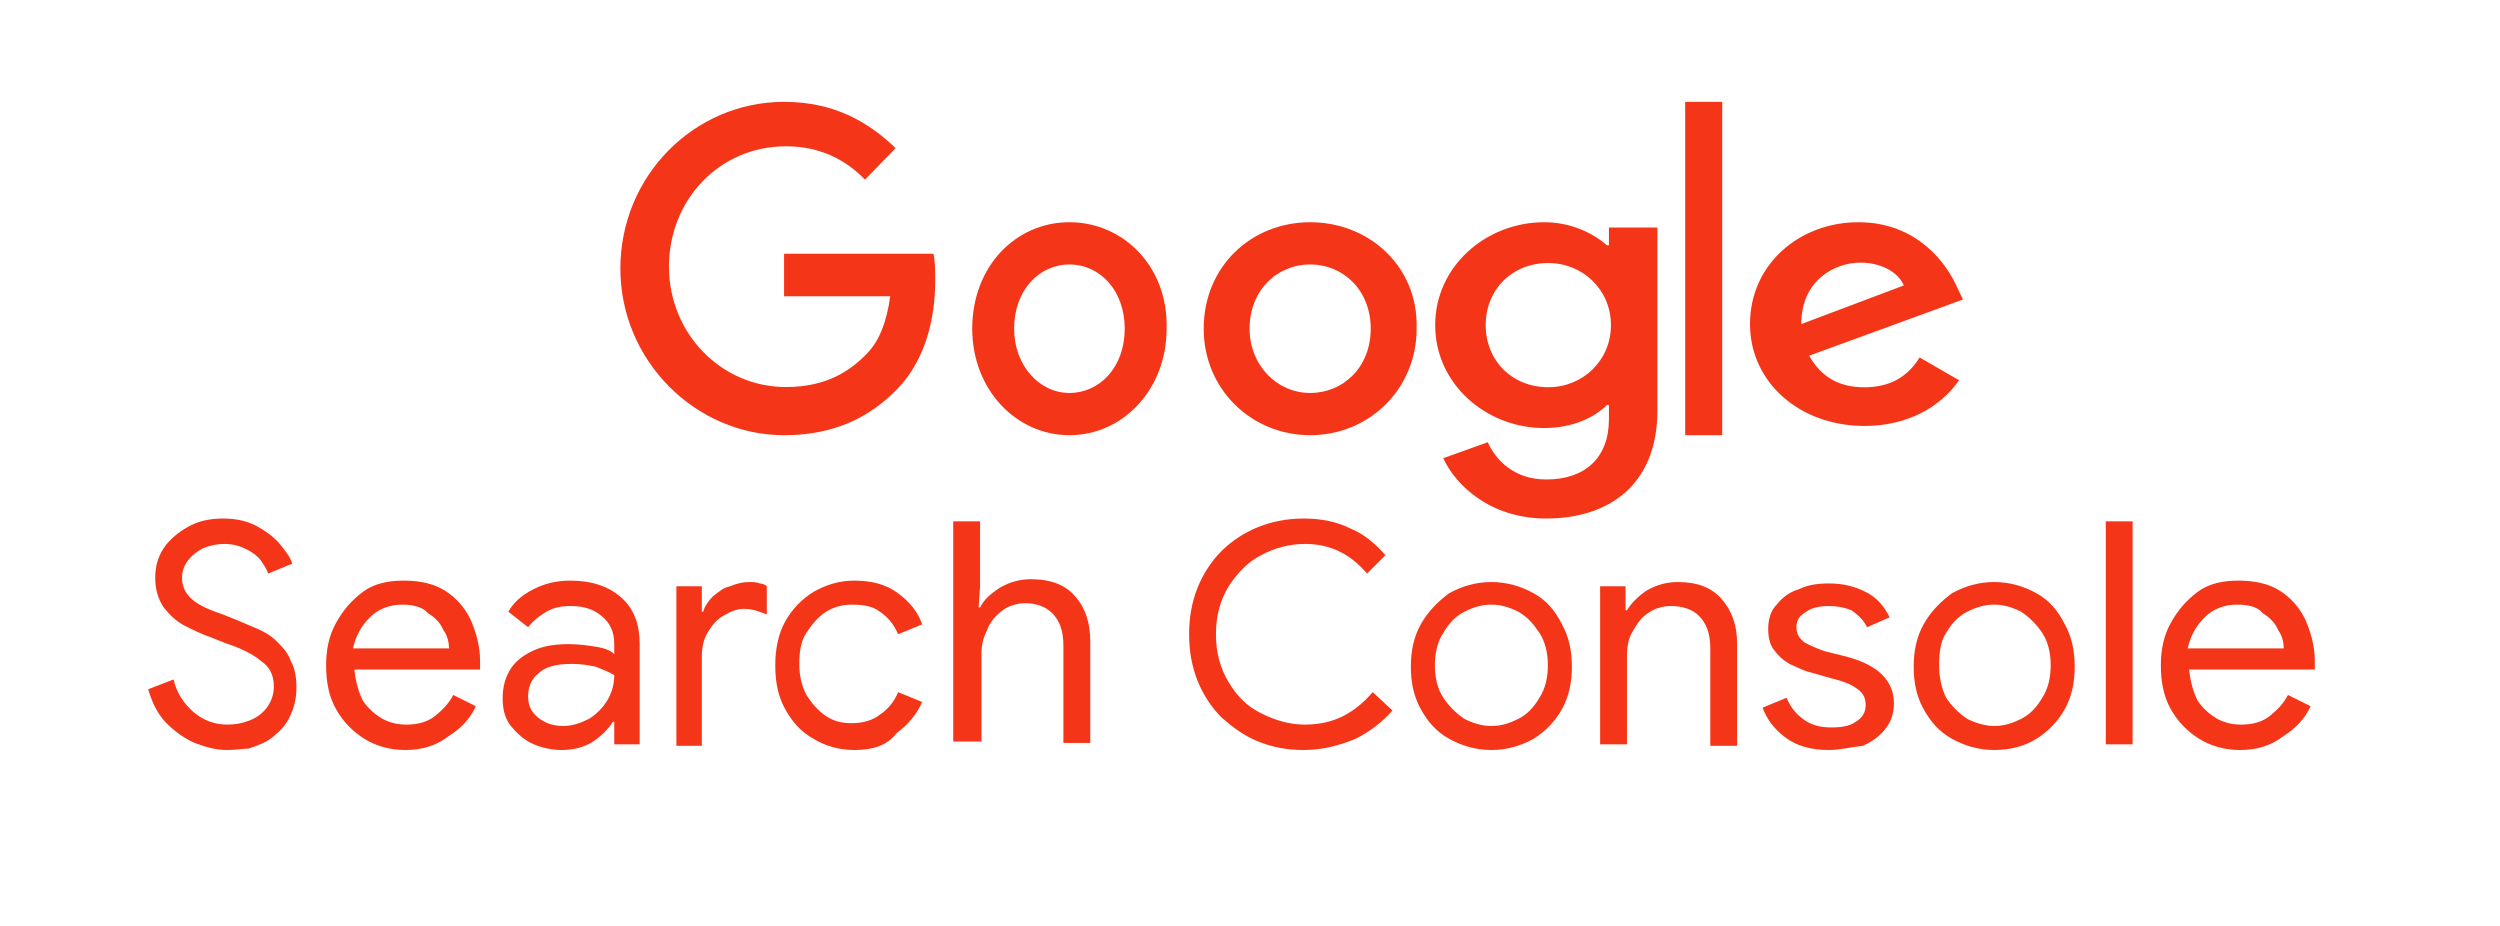 <svg xmlns="http://www.w3.org/2000/svg" width="270" height="100" viewBox="0 0 270 100" fill="none"><path fill-rule="evenodd" clip-rule="evenodd" d="M84.68 27V32H96.143C95.754 34.8 94.977 36.8 93.617 38.2C91.869 40 89.343 41.8 84.874 41.8C77.88 41.8 72.246 36 72.246 28.8C72.246 21.6 77.686 15.8 84.874 15.8C88.76 15.8 91.48 17.4 93.423 19.4L96.726 16C93.811 13.2 90.12 11 84.68 11C74.966 11 67 19 67 29C67 39 75.16 47 84.68 47C89.926 47 93.811 45.2 96.92 42C100.029 38.8 101 34.2 101 30.4C101 29.2 101 28.2 100.806 27.4H84.68V27Z" fill="#F53518"></path><path fill-rule="evenodd" clip-rule="evenodd" d="M115.498 42.44C112.24 42.44 109.525 39.465 109.525 35.5C109.525 31.336 112.24 28.56 115.498 28.56C118.755 28.56 121.47 31.336 121.47 35.5C121.47 39.664 118.755 42.44 115.498 42.44ZM115.498 24C109.706 24 105 28.759 105 35.5C105 42.043 109.706 47 115.498 47C121.289 47 125.995 42.043 125.995 35.5C126.176 28.759 121.289 24 115.498 24Z" fill="#F53518"></path><path fill-rule="evenodd" clip-rule="evenodd" d="M167.218 41.82C163.291 41.82 160.455 38.946 160.455 35.114C160.455 31.281 163.291 28.407 167.218 28.407C170.927 28.407 173.982 31.281 173.982 35.114C173.982 38.946 170.927 41.82 167.218 41.82ZM173.545 26.491C172.018 25.15 169.618 24 166.782 24C160.455 24 155 28.79 155 35.114C155 41.437 160.455 46.228 166.782 46.228C169.836 46.228 172.236 45.078 173.545 43.736H173.764V45.27C173.764 49.485 171.145 51.784 167 51.784C163.509 51.784 161.545 49.677 160.673 47.761L155.873 49.485C157.182 52.359 160.891 56 167 56C173.545 56 179 52.551 179 44.311V24.575H173.764V26.491H173.545Z" fill="#F53518"></path><path fill-rule="evenodd" clip-rule="evenodd" d="M141.497 42.44C137.929 42.44 134.956 39.465 134.956 35.5C134.956 31.336 137.929 28.56 141.497 28.56C145.065 28.56 148.039 31.336 148.039 35.5C148.039 39.664 145.065 42.44 141.497 42.44ZM141.497 24C135.154 24 130 28.759 130 35.5C130 42.043 135.154 47 141.497 47C147.841 47 152.995 42.043 152.995 35.5C153.193 28.759 147.841 24 141.497 24Z" fill="#F53518"></path><path fill-rule="evenodd" clip-rule="evenodd" d="M182 47H186V11H182V47Z" fill="#F53518"></path><path fill-rule="evenodd" clip-rule="evenodd" d="M200.926 28.362C203.056 28.362 204.972 29.31 205.611 30.828L194.537 35C194.537 30.259 198.157 28.362 200.926 28.362ZM201.352 41.828C198.583 41.828 196.667 40.69 195.389 38.414L212 32.345L211.361 31.017C210.296 28.552 207.102 24 200.713 24C194.324 24 189 28.552 189 35C189 41.259 194.324 46 201.352 46C207.102 46 210.296 42.965 211.574 41.069L207.315 38.603C206.037 40.69 204.12 41.828 201.352 41.828Z" fill="#F53518"></path><path d="M24.542 81C23.322 81 22.254 80.695 21.034 80.238C19.966 79.781 18.898 79.018 17.983 78.104C17.068 77.189 16.458 75.969 16 74.445L18.746 73.378C19.051 74.75 19.814 75.969 20.881 76.884C21.949 77.799 23.169 78.256 24.542 78.256C25.458 78.256 26.22 78.104 26.983 77.799C27.746 77.494 28.356 77.037 28.814 76.427C29.271 75.817 29.576 75.055 29.576 74.14C29.576 72.921 29.119 72.006 28.203 71.396C27.288 70.634 26.068 70.024 24.237 69.415L22.712 68.805C21.797 68.5 20.881 68.043 19.966 67.585C19.051 67.128 18.288 66.366 17.678 65.604C17.068 64.689 16.763 63.622 16.763 62.402C16.763 61.183 17.068 60.116 17.678 59.201C18.288 58.287 19.203 57.524 20.271 56.915C21.339 56.305 22.559 56 24.085 56C25.61 56 26.831 56.305 27.898 56.915C28.966 57.524 29.729 58.134 30.339 58.896C30.949 59.658 31.407 60.268 31.559 60.878L28.966 61.945C28.814 61.488 28.509 61.031 28.203 60.573C27.898 60.116 27.288 59.658 26.678 59.354C26.068 59.049 25.305 58.744 24.237 58.744C23.475 58.744 22.712 58.896 21.949 59.201C21.339 59.506 20.729 59.963 20.271 60.573C19.814 61.183 19.661 61.793 19.661 62.402C19.661 63.469 20.119 64.232 20.881 64.841C21.644 65.451 22.712 65.909 24.085 66.366L25.61 66.976C26.373 67.281 26.983 67.585 27.746 67.89C28.509 68.195 29.271 68.652 29.881 69.262C30.491 69.872 31.102 70.482 31.407 71.396C31.864 72.159 32.017 73.226 32.017 74.293C32.017 75.512 31.712 76.579 31.254 77.494C30.797 78.409 30.186 79.018 29.424 79.628C28.661 80.238 27.746 80.543 26.831 80.848C26.373 80.848 25.458 81 24.542 81ZM43.763 81C42.085 81 40.559 80.543 39.339 79.781C38.119 79.018 37.051 77.951 36.288 76.579C35.525 75.207 35.22 73.683 35.22 71.854C35.22 70.177 35.525 68.652 36.288 67.281C37.051 65.909 37.966 64.841 39.186 63.927C40.407 63.012 41.932 62.707 43.61 62.707C45.288 62.707 46.814 63.012 48.034 63.774C49.254 64.537 50.169 65.604 50.78 66.823C51.39 68.195 51.847 69.719 51.847 71.396C51.847 71.549 51.847 71.701 51.847 71.854C51.847 72.006 51.847 72.159 51.847 72.311H38.271C38.424 73.683 38.729 74.75 39.186 75.665C39.797 76.579 40.559 77.189 41.322 77.646C42.237 78.104 43 78.256 43.915 78.256C45.136 78.256 46.203 77.951 46.966 77.341C47.729 76.732 48.492 75.969 48.949 75.055L51.39 76.274C50.78 77.646 49.712 78.713 48.492 79.476C47.119 80.543 45.593 81 43.763 81ZM43.458 65.299C42.085 65.299 40.864 65.756 39.949 66.671C39.034 67.585 38.424 68.652 38.119 70.024H48.492C48.492 69.415 48.339 68.652 47.881 68.043C47.576 67.281 46.966 66.671 46.203 66.213C45.746 65.604 44.678 65.299 43.458 65.299ZM60.695 81C59.475 81 58.254 80.695 57.339 80.238C56.424 79.781 55.661 79.018 55.051 78.256C54.441 77.341 54.288 76.427 54.288 75.36C54.288 74.14 54.593 73.073 55.203 72.159C55.814 71.244 56.729 70.634 57.797 70.177C58.864 69.719 60.085 69.567 61.458 69.567C62.525 69.567 63.593 69.719 64.508 69.872C65.424 70.024 66.034 70.329 66.339 70.634V69.567C66.339 68.195 65.881 67.281 64.966 66.518C64.051 65.756 62.983 65.451 61.61 65.451C60.695 65.451 59.78 65.604 59.017 66.061C58.254 66.518 57.644 66.976 57.034 67.738L54.898 66.061C55.508 64.994 56.424 64.232 57.644 63.622C58.864 63.012 60.085 62.707 61.61 62.707C63.898 62.707 65.729 63.317 67.102 64.537C68.475 65.756 69.085 67.433 69.085 69.567V80.39H66.339V77.951H66.186C65.729 78.713 64.966 79.476 64.051 80.085C63.136 80.695 61.915 81 60.695 81ZM60.847 78.409C61.763 78.409 62.678 78.104 63.593 77.646C64.356 77.189 65.119 76.427 65.576 75.665C66.034 74.902 66.339 73.988 66.339 72.921C65.881 72.616 65.119 72.311 64.356 72.006C63.593 71.854 62.831 71.701 61.763 71.701C60.085 71.701 58.864 72.006 58.102 72.768C57.339 73.378 57.034 74.293 57.034 75.207C57.034 76.122 57.339 76.884 58.102 77.494C58.864 78.104 59.78 78.409 60.847 78.409ZM73.051 80.39V63.317H75.797V66.061H75.949C76.102 65.451 76.559 64.841 77.017 64.384C77.627 63.927 78.085 63.469 78.847 63.317C79.61 63.012 80.22 62.86 80.831 62.86C81.288 62.86 81.746 62.86 82.051 63.012C82.356 63.012 82.661 63.165 82.814 63.317V66.366C82.051 66.061 81.288 65.756 80.373 65.756C79.61 65.756 78.847 66.061 78.085 66.518C77.322 66.976 76.864 67.585 76.407 68.348C75.949 69.11 75.797 70.024 75.797 70.939V80.543H73.051V80.39ZM92.271 81C90.593 81 89.068 80.543 87.847 79.781C86.475 79.018 85.559 77.951 84.797 76.579C84.034 75.207 83.729 73.683 83.729 71.854C83.729 70.177 84.034 68.5 84.797 67.128C85.559 65.756 86.627 64.689 87.847 63.927C89.22 63.165 90.593 62.707 92.271 62.707C94.254 62.707 95.78 63.165 97 64.079C98.22 64.994 99.136 66.061 99.593 67.433L97 68.5C96.542 67.433 95.932 66.671 95.017 66.061C94.254 65.451 93.186 65.299 91.966 65.299C90.898 65.299 89.983 65.604 89.22 66.061C88.305 66.671 87.695 67.433 87.085 68.348C86.475 69.262 86.322 70.482 86.322 71.701C86.322 73.073 86.627 74.14 87.085 75.055C87.695 75.969 88.305 76.732 89.22 77.341C90.136 77.951 91.051 78.104 91.966 78.104C93.186 78.104 94.254 77.799 95.017 77.189C95.932 76.579 96.542 75.817 97 74.75L99.593 75.817C98.983 77.189 98.068 78.256 96.847 79.171C95.78 80.543 94.254 81 92.271 81ZM102.949 80.39V56.305H105.847V63.317L105.695 65.604H105.847C106.305 64.689 107.068 64.079 107.983 63.469C109.051 62.86 110.119 62.555 111.339 62.555C113.475 62.555 115.153 63.165 116.22 64.537C117.288 65.756 117.746 67.433 117.746 69.262V80.238H114.847V69.719C114.847 68.043 114.39 66.976 113.627 66.213C112.864 65.451 111.797 65.146 110.729 65.146C109.814 65.146 108.898 65.451 108.288 65.909C107.678 66.366 106.915 67.128 106.61 68.043C106.153 68.957 106 69.719 106 70.634V80.085H102.949V80.39ZM140.78 81C138.949 81 137.424 80.695 135.898 80.085C134.373 79.476 133.153 78.561 131.932 77.494C130.864 76.427 129.949 75.055 129.339 73.531C128.729 72.006 128.424 70.329 128.424 68.5C128.424 66.671 128.729 64.994 129.339 63.469C129.949 61.945 130.864 60.573 131.932 59.506C133 58.439 134.373 57.524 135.898 56.915C137.424 56.305 139.102 56 140.78 56C142.61 56 144.288 56.305 145.814 57.067C147.339 57.677 148.559 58.744 149.627 59.963L147.644 61.945C145.814 59.811 143.678 58.744 140.932 58.744C139.254 58.744 137.576 59.201 136.203 59.963C134.678 60.726 133.61 61.945 132.695 63.317C131.78 64.841 131.322 66.518 131.322 68.5C131.322 70.482 131.78 72.159 132.695 73.683C133.61 75.207 134.678 76.274 136.203 77.037C137.729 77.799 139.254 78.256 140.932 78.256C142.458 78.256 143.831 77.951 145.051 77.341C146.271 76.732 147.339 75.817 148.254 74.75L150.39 76.732C149.322 77.951 147.949 79.018 146.424 79.781C144.593 80.543 142.763 81 140.78 81ZM161.068 81C159.39 81 157.864 80.543 156.492 79.781C155.119 79.018 154.203 77.951 153.441 76.579C152.678 75.207 152.373 73.683 152.373 72.006C152.373 70.329 152.678 68.805 153.441 67.433C154.203 66.061 155.271 64.994 156.492 64.079C157.864 63.317 159.39 62.86 161.068 62.86C162.746 62.86 164.271 63.317 165.644 64.079C167.017 64.841 167.932 65.909 168.695 67.433C169.458 68.805 169.763 70.329 169.763 72.006C169.763 73.683 169.458 75.207 168.695 76.579C167.932 77.951 166.864 79.018 165.644 79.781C164.271 80.543 162.746 81 161.068 81ZM161.068 78.409C162.136 78.409 163.051 78.104 163.966 77.646C164.881 77.189 165.644 76.427 166.254 75.36C166.864 74.445 167.169 73.226 167.169 71.854C167.169 70.482 166.864 69.262 166.254 68.348C165.644 67.433 165.034 66.671 163.966 66.061C163.051 65.604 162.136 65.299 161.068 65.299C160 65.299 159.085 65.604 158.169 66.061C157.254 66.518 156.492 67.281 155.881 68.348C155.271 69.262 154.966 70.482 154.966 71.854C154.966 73.226 155.271 74.445 155.881 75.36C156.492 76.274 157.254 77.037 158.169 77.646C159.085 78.104 160 78.409 161.068 78.409ZM172.814 80.39V63.317H175.559V65.909H175.712C176.169 65.146 176.932 64.384 177.847 63.774C178.915 63.165 179.983 62.86 181.203 62.86C183.339 62.86 184.864 63.469 185.932 64.689C187 65.909 187.61 67.433 187.61 69.567V80.543H184.712V70.024C184.712 68.348 184.254 67.281 183.492 66.518C182.729 65.756 181.661 65.451 180.441 65.451C179.525 65.451 178.61 65.756 178 66.213C177.237 66.671 176.78 67.433 176.322 68.195C175.864 68.957 175.712 69.872 175.712 70.787V80.39H172.814ZM197.525 81C195.542 81 194.017 80.543 192.797 79.628C191.576 78.713 190.814 77.646 190.356 76.427L192.949 75.36C193.407 76.427 194.017 77.189 194.932 77.799C195.847 78.409 196.763 78.561 197.83 78.561C198.898 78.561 199.814 78.409 200.424 77.951C201.186 77.494 201.492 76.884 201.492 76.122C201.492 75.36 201.186 74.75 200.424 74.293C199.814 73.835 198.898 73.531 197.678 73.226L195.542 72.616C194.78 72.463 194.017 72.006 193.254 71.701C192.492 71.244 192.034 70.787 191.576 70.177C191.119 69.567 190.966 68.805 190.966 67.89C190.966 66.823 191.271 65.909 191.881 65.299C192.492 64.537 193.254 63.927 194.322 63.622C195.237 63.165 196.305 63.012 197.525 63.012C199.051 63.012 200.271 63.317 201.492 63.927C202.712 64.537 203.475 65.451 204.085 66.671L201.644 67.738C201.186 66.823 200.576 66.366 199.966 65.909C199.203 65.604 198.441 65.451 197.525 65.451C196.61 65.451 195.695 65.604 195.085 66.061C194.322 66.518 194.017 66.976 194.017 67.738C194.017 68.5 194.322 68.957 194.932 69.415C195.542 69.719 196.153 70.024 197.068 70.329L199.508 70.939C202.864 71.854 204.542 73.531 204.542 75.969C204.542 77.037 204.237 77.951 203.627 78.713C203.017 79.476 202.254 80.085 201.186 80.543C199.814 80.695 198.746 81 197.525 81ZM215.373 81C213.695 81 212.169 80.543 210.797 79.781C209.424 79.018 208.508 77.951 207.746 76.579C206.983 75.207 206.678 73.683 206.678 72.006C206.678 70.329 206.983 68.805 207.746 67.433C208.508 66.061 209.576 64.994 210.797 64.079C212.169 63.317 213.695 62.86 215.373 62.86C217.051 62.86 218.576 63.317 219.949 64.079C221.322 64.841 222.237 65.909 223 67.433C223.763 68.805 224.068 70.329 224.068 72.006C224.068 73.683 223.763 75.207 223 76.579C222.237 77.951 221.169 79.018 219.949 79.781C218.729 80.543 217.203 81 215.373 81ZM215.373 78.409C216.441 78.409 217.356 78.104 218.271 77.646C219.186 77.189 219.949 76.427 220.559 75.36C221.169 74.445 221.475 73.226 221.475 71.854C221.475 70.482 221.169 69.262 220.559 68.348C219.949 67.433 219.186 66.671 218.271 66.061C217.356 65.604 216.441 65.299 215.373 65.299C214.305 65.299 213.39 65.604 212.475 66.061C211.559 66.518 210.797 67.281 210.186 68.348C209.576 69.262 209.424 70.482 209.424 71.854C209.424 73.226 209.729 74.445 210.186 75.36C210.797 76.274 211.559 77.037 212.475 77.646C213.39 78.104 214.458 78.409 215.373 78.409ZM227.424 80.39V56.305H230.322V80.39H227.424ZM241.915 81C240.237 81 238.712 80.543 237.492 79.781C236.271 79.018 235.203 77.951 234.441 76.579C233.678 75.207 233.373 73.683 233.373 71.854C233.373 70.177 233.678 68.652 234.441 67.281C235.203 65.909 236.119 64.841 237.339 63.927C238.559 63.012 240.085 62.707 241.763 62.707C243.441 62.707 244.966 63.012 246.186 63.774C247.407 64.537 248.322 65.604 248.932 66.823C249.542 68.195 250 69.719 250 71.396C250 71.549 250 71.701 250 71.854C250 72.006 250 72.159 250 72.311H236.424C236.576 73.683 236.881 74.75 237.339 75.665C237.949 76.579 238.712 77.189 239.475 77.646C240.39 78.104 241.153 78.256 242.068 78.256C243.288 78.256 244.356 77.951 245.119 77.341C245.881 76.732 246.644 75.969 247.102 75.055L249.542 76.274C248.932 77.646 247.864 78.713 246.644 79.476C245.271 80.543 243.746 81 241.915 81ZM241.61 65.299C240.237 65.299 239.017 65.756 238.102 66.671C237.186 67.585 236.576 68.652 236.271 70.024H246.644C246.644 69.415 246.492 68.652 246.034 68.043C245.729 67.281 245.119 66.671 244.356 66.213C243.898 65.604 242.983 65.299 241.61 65.299Z" fill="#F53518"></path></svg>